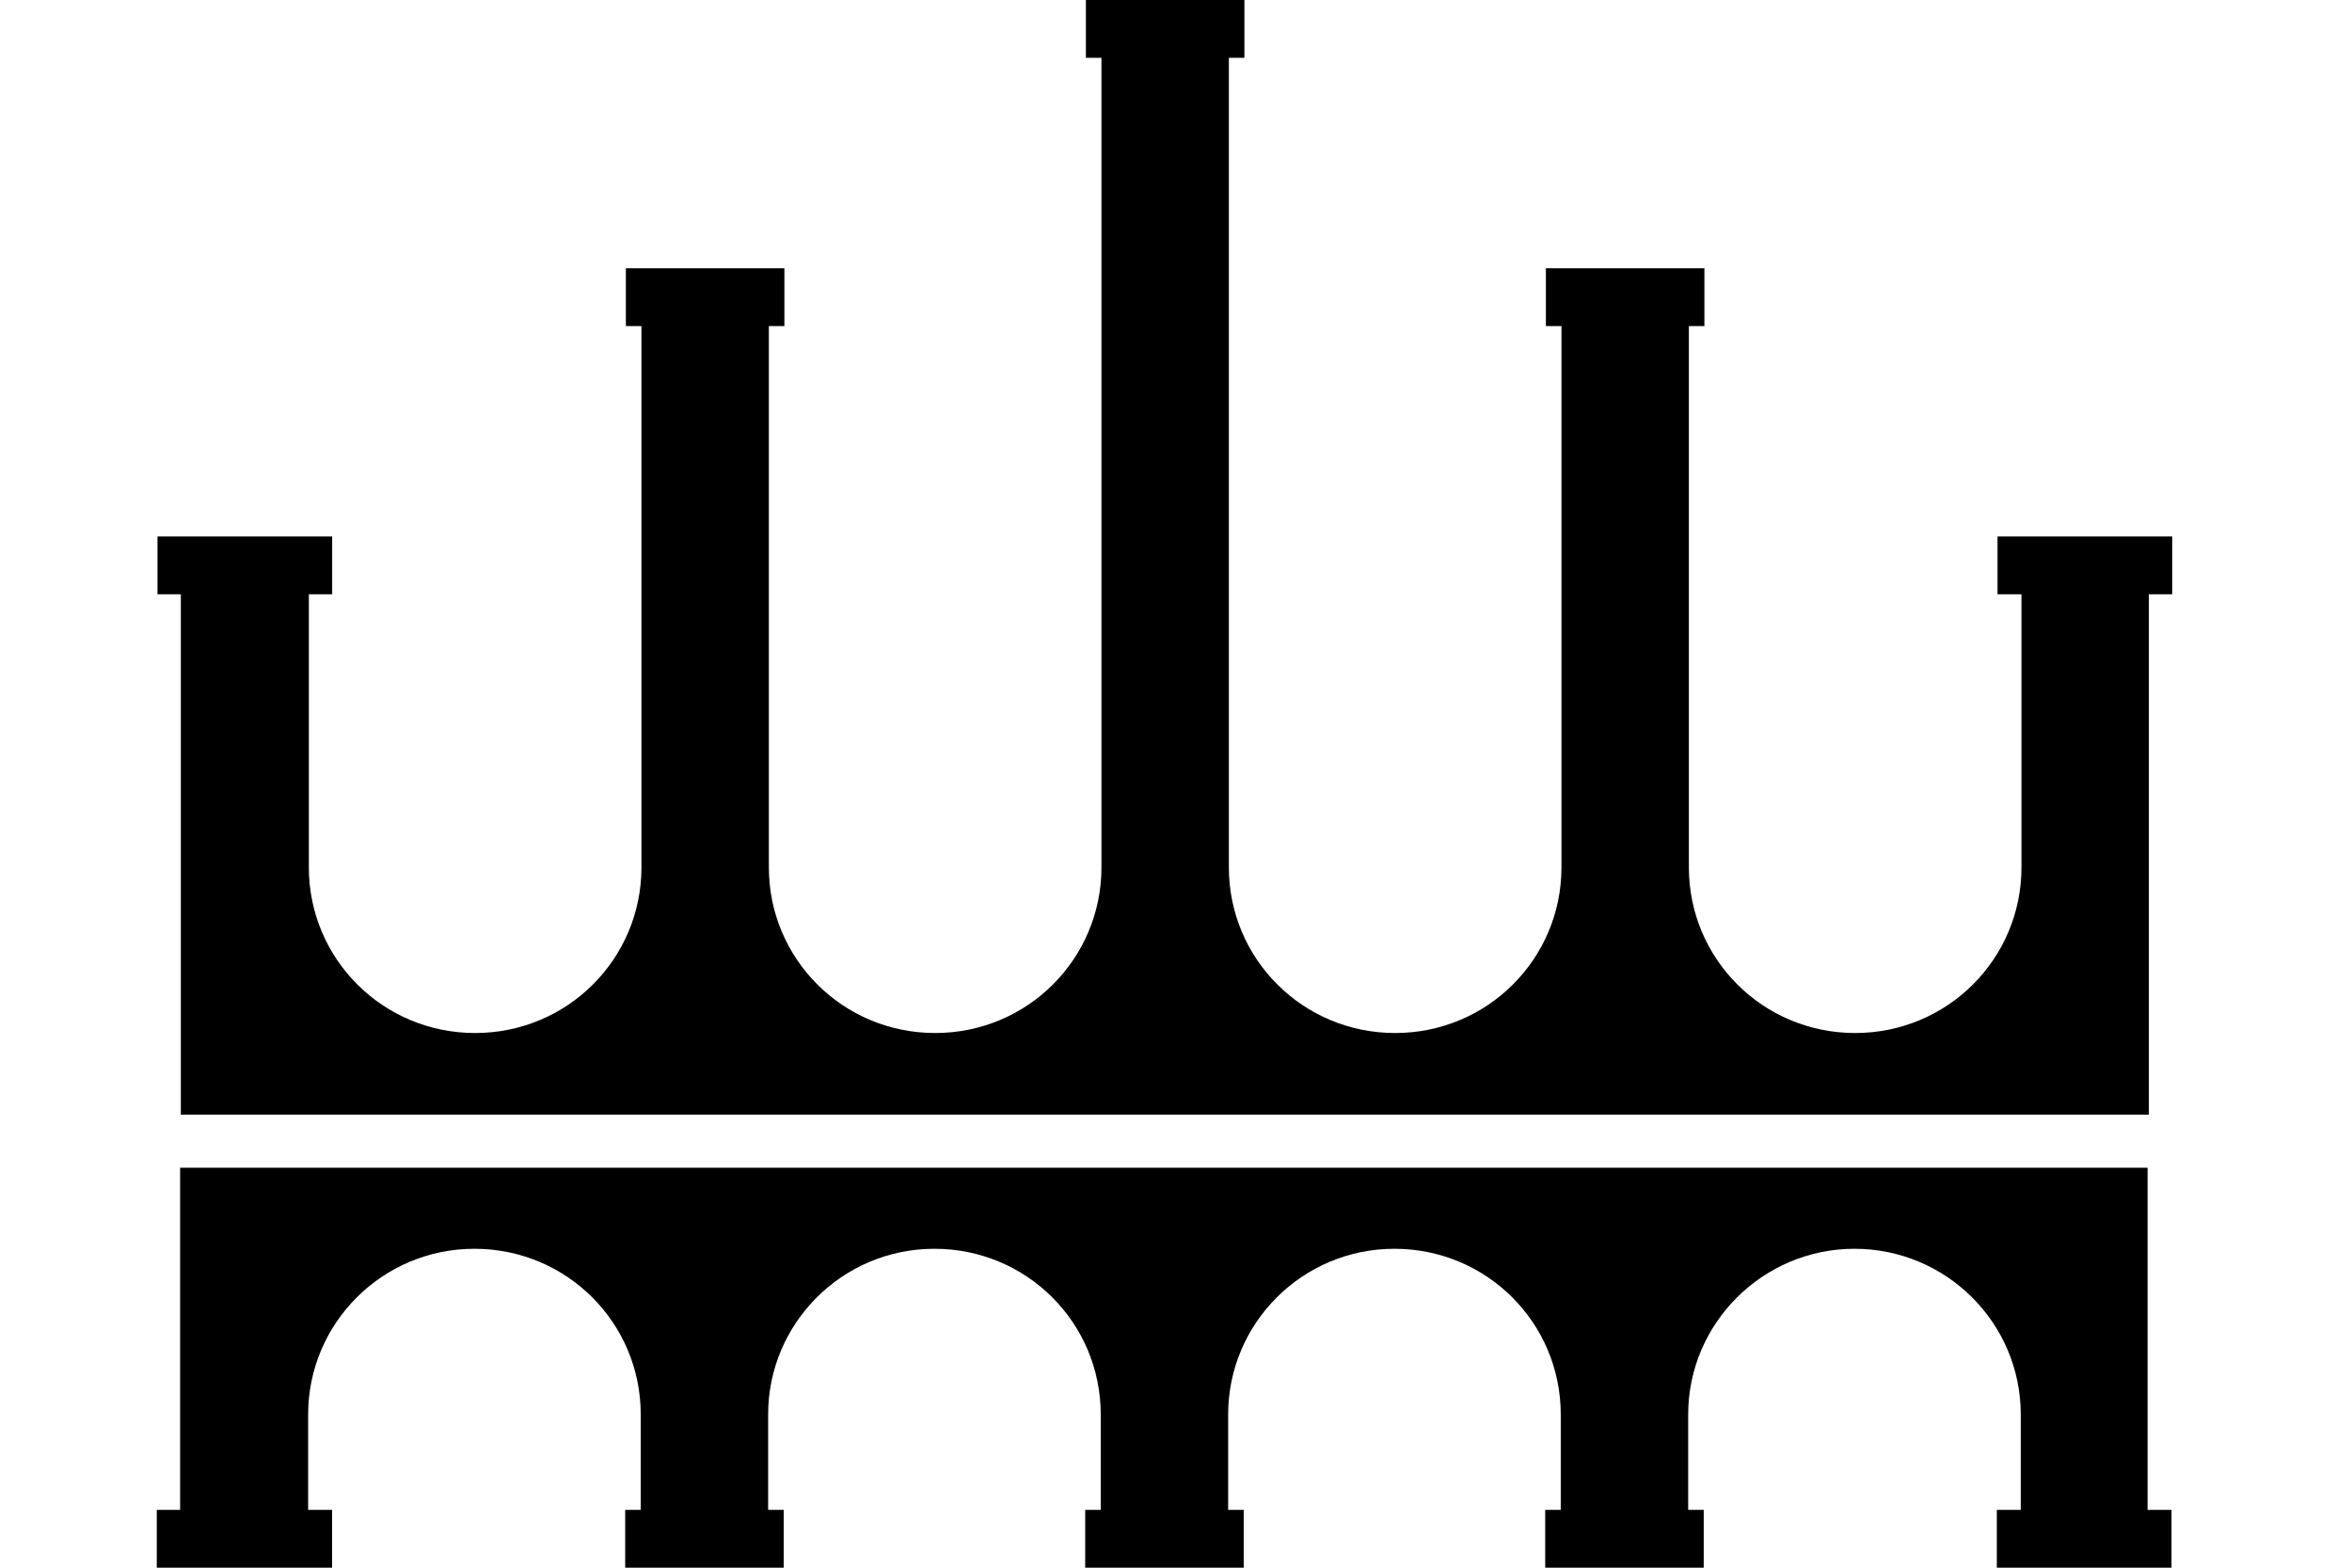 <?xml version="1.0" encoding="UTF-8"?>
<svg xmlns="http://www.w3.org/2000/svg" width="105" height="70" viewBox="0 0 105 70" fill="none">
  <path d="M7 70H14.825V67.418H13.756V63.16C13.756 59.087 17.068 55.76 21.18 55.76C25.293 55.76 28.604 59.061 28.604 63.16V67.418H27.91V70H34.987V67.418H34.292V63.16C34.292 59.087 37.604 55.76 41.716 55.76C45.829 55.76 49.14 59.061 49.14 63.16V67.418H48.446V70H55.523V67.418H54.828V63.16C54.828 59.087 58.14 55.76 62.252 55.76C66.365 55.76 69.676 59.061 69.676 63.16V67.418H68.982V70H76.059V67.418H75.365V63.16C75.365 59.087 78.703 55.76 82.788 55.76C86.874 55.76 90.212 59.061 90.212 63.16V67.418H89.144V70H96.942V67.418H95.874V52.141H8.041V67.418H7V70Z" fill="black"></path>
  <path d="M97 23.954H89.175V26.536H90.244V38.727C90.244 42.825 86.932 46.126 82.82 46.126C78.707 46.126 75.396 42.825 75.396 38.727V14.559H76.09V11.977H69.013V14.559H69.708V38.727C69.708 42.825 66.396 46.126 62.284 46.126C58.171 46.126 54.86 42.825 54.86 38.727V2.582H55.554V0H48.477V2.582H49.172V38.727C49.172 42.825 45.86 46.126 41.748 46.126C37.635 46.126 34.324 42.825 34.324 38.727V14.559H35.018V11.977H27.941V14.559H28.636V38.727C28.636 42.825 25.324 46.126 21.212 46.126C17.099 46.126 13.788 42.825 13.788 38.727V26.536H14.829V23.954H7.031V26.536H8.073V49.772H95.932V26.536H96.973V23.954H97Z" fill="black"></path>
</svg>
